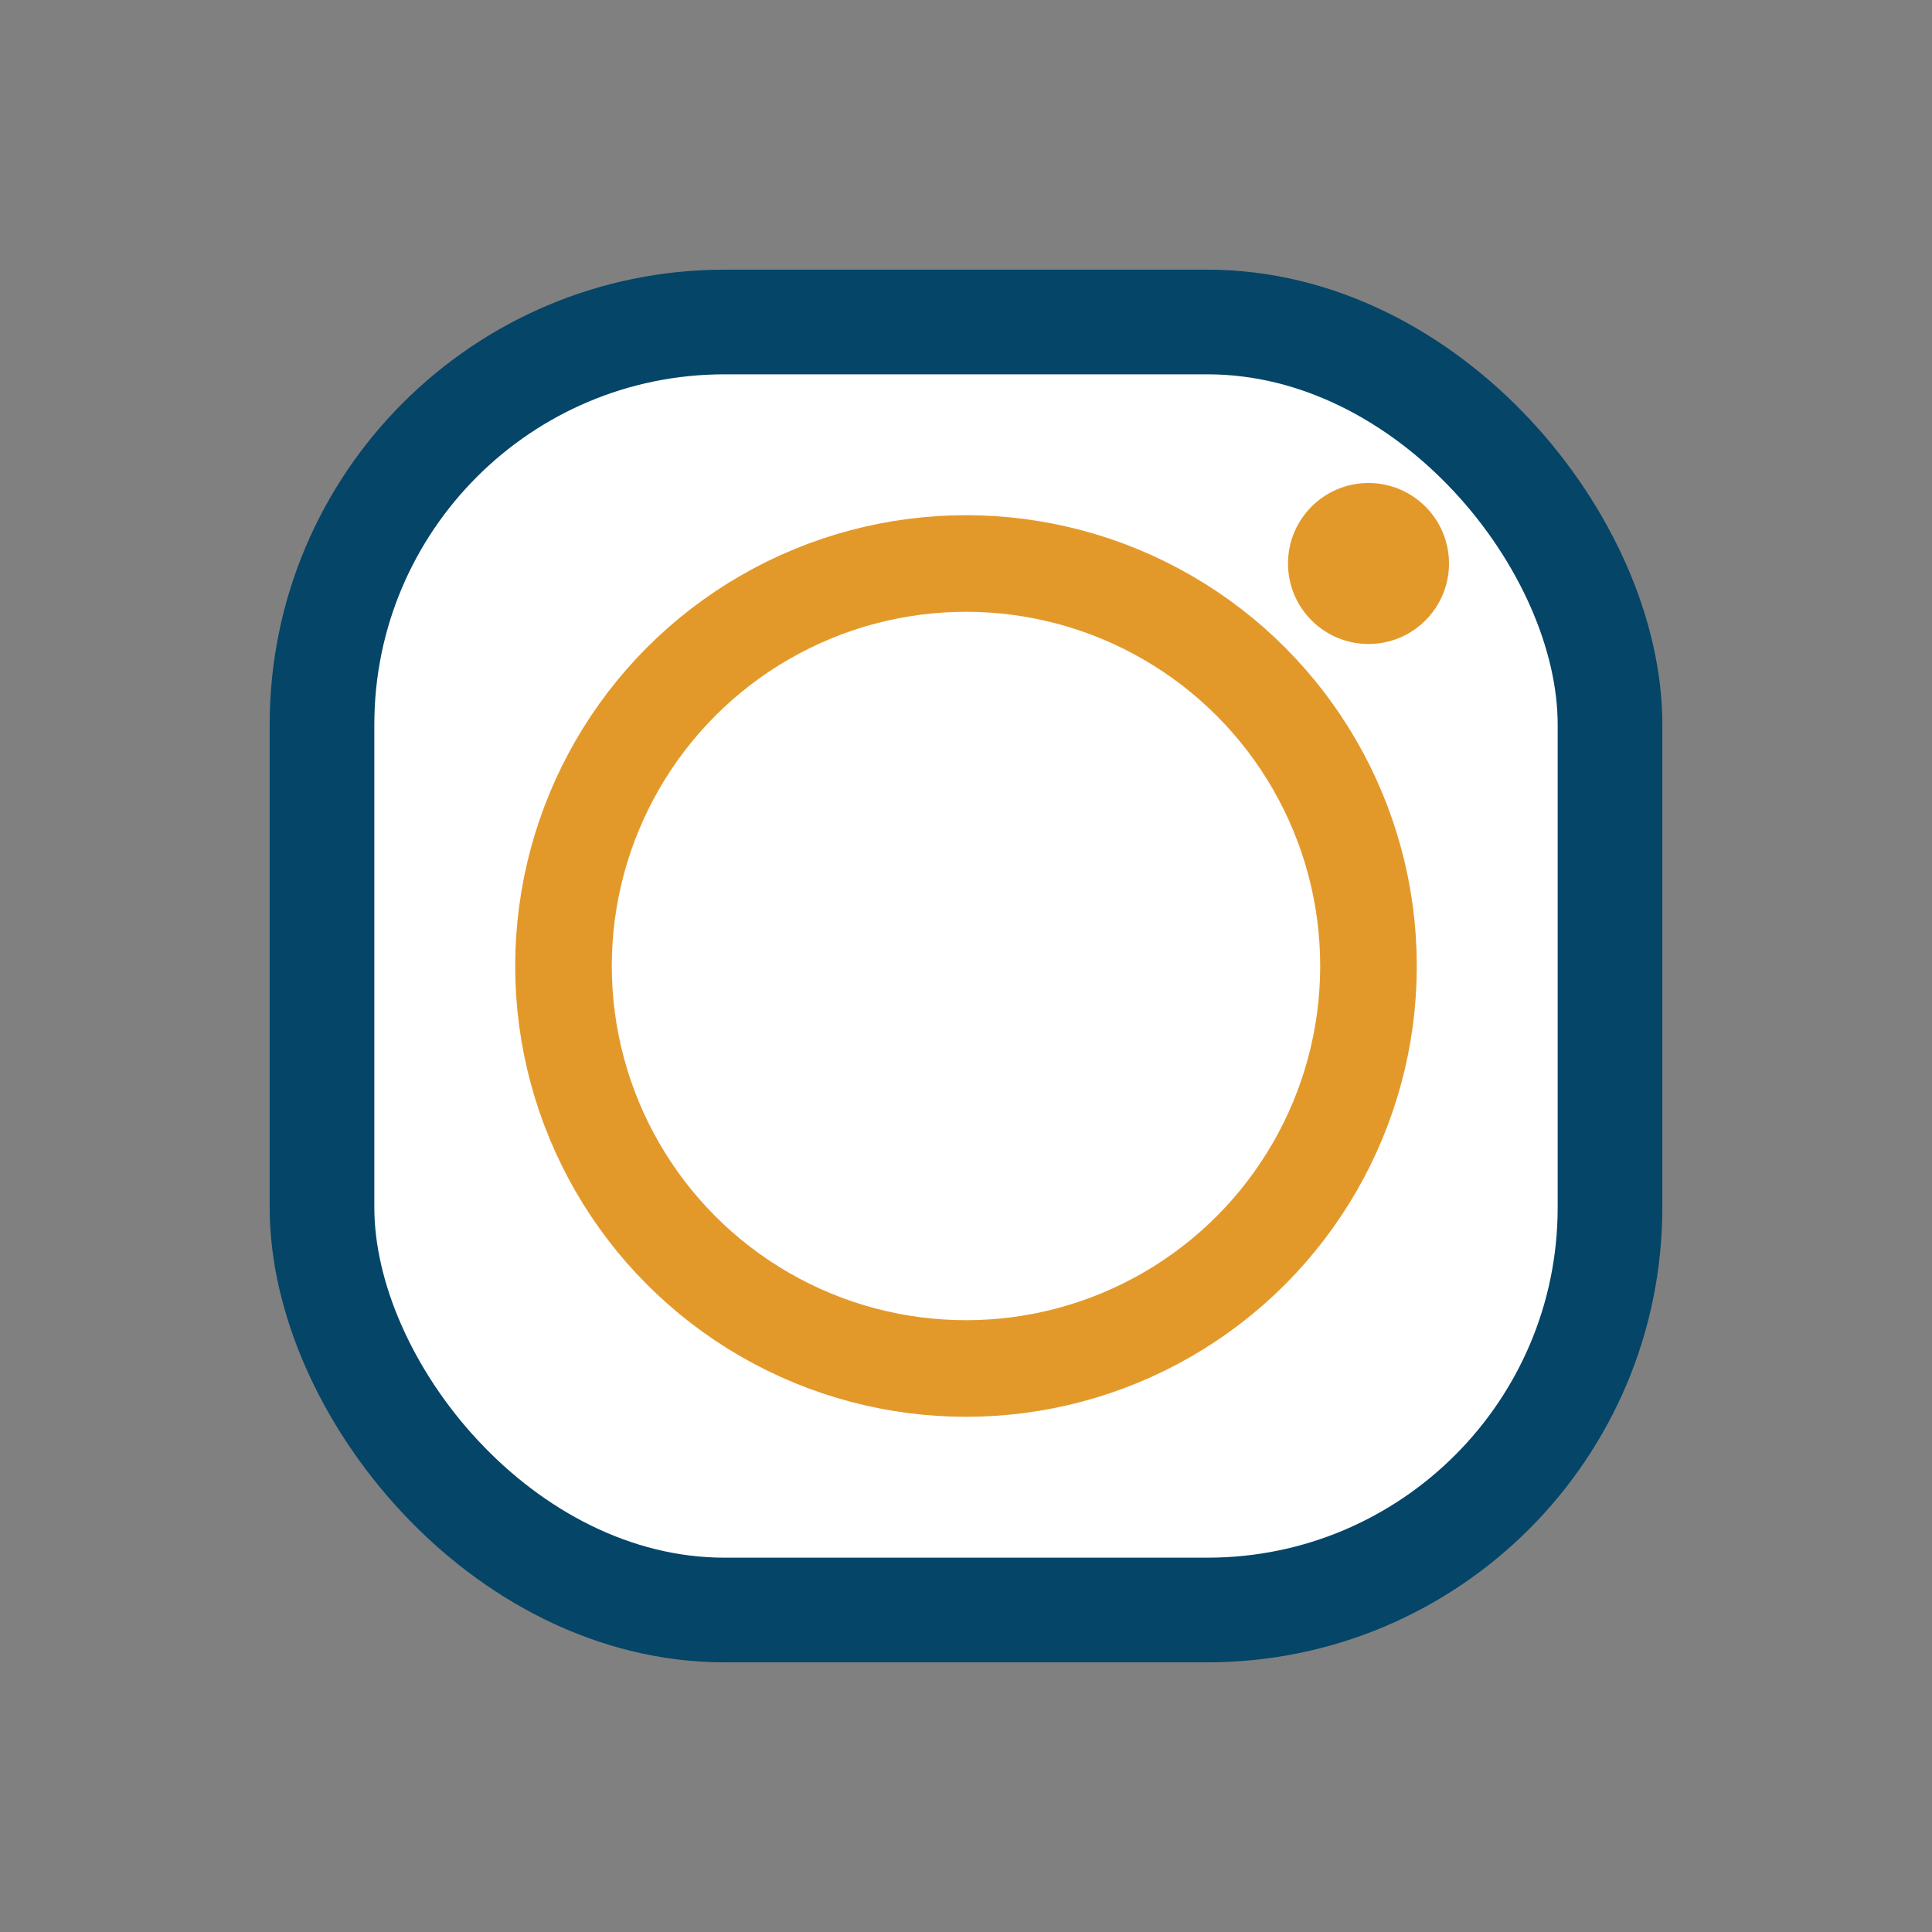 <?xml version="1.0" encoding="UTF-8"?>
<svg xmlns="http://www.w3.org/2000/svg" width="32" height="32" viewBox="0 0 24 24"><rect x="0" y="0" width="24" height="24" fill="#808080" stroke="none"/><rect x="4" y="4" width="16" height="16" rx="5" fill="#fff" stroke="#044568" stroke-width="1.3"/><circle cx="12" cy="12" r="5" fill="none" stroke="#E3992A" stroke-width="1.2"/><circle cx="17" cy="7" r="1" fill="#E3992A"/></svg>